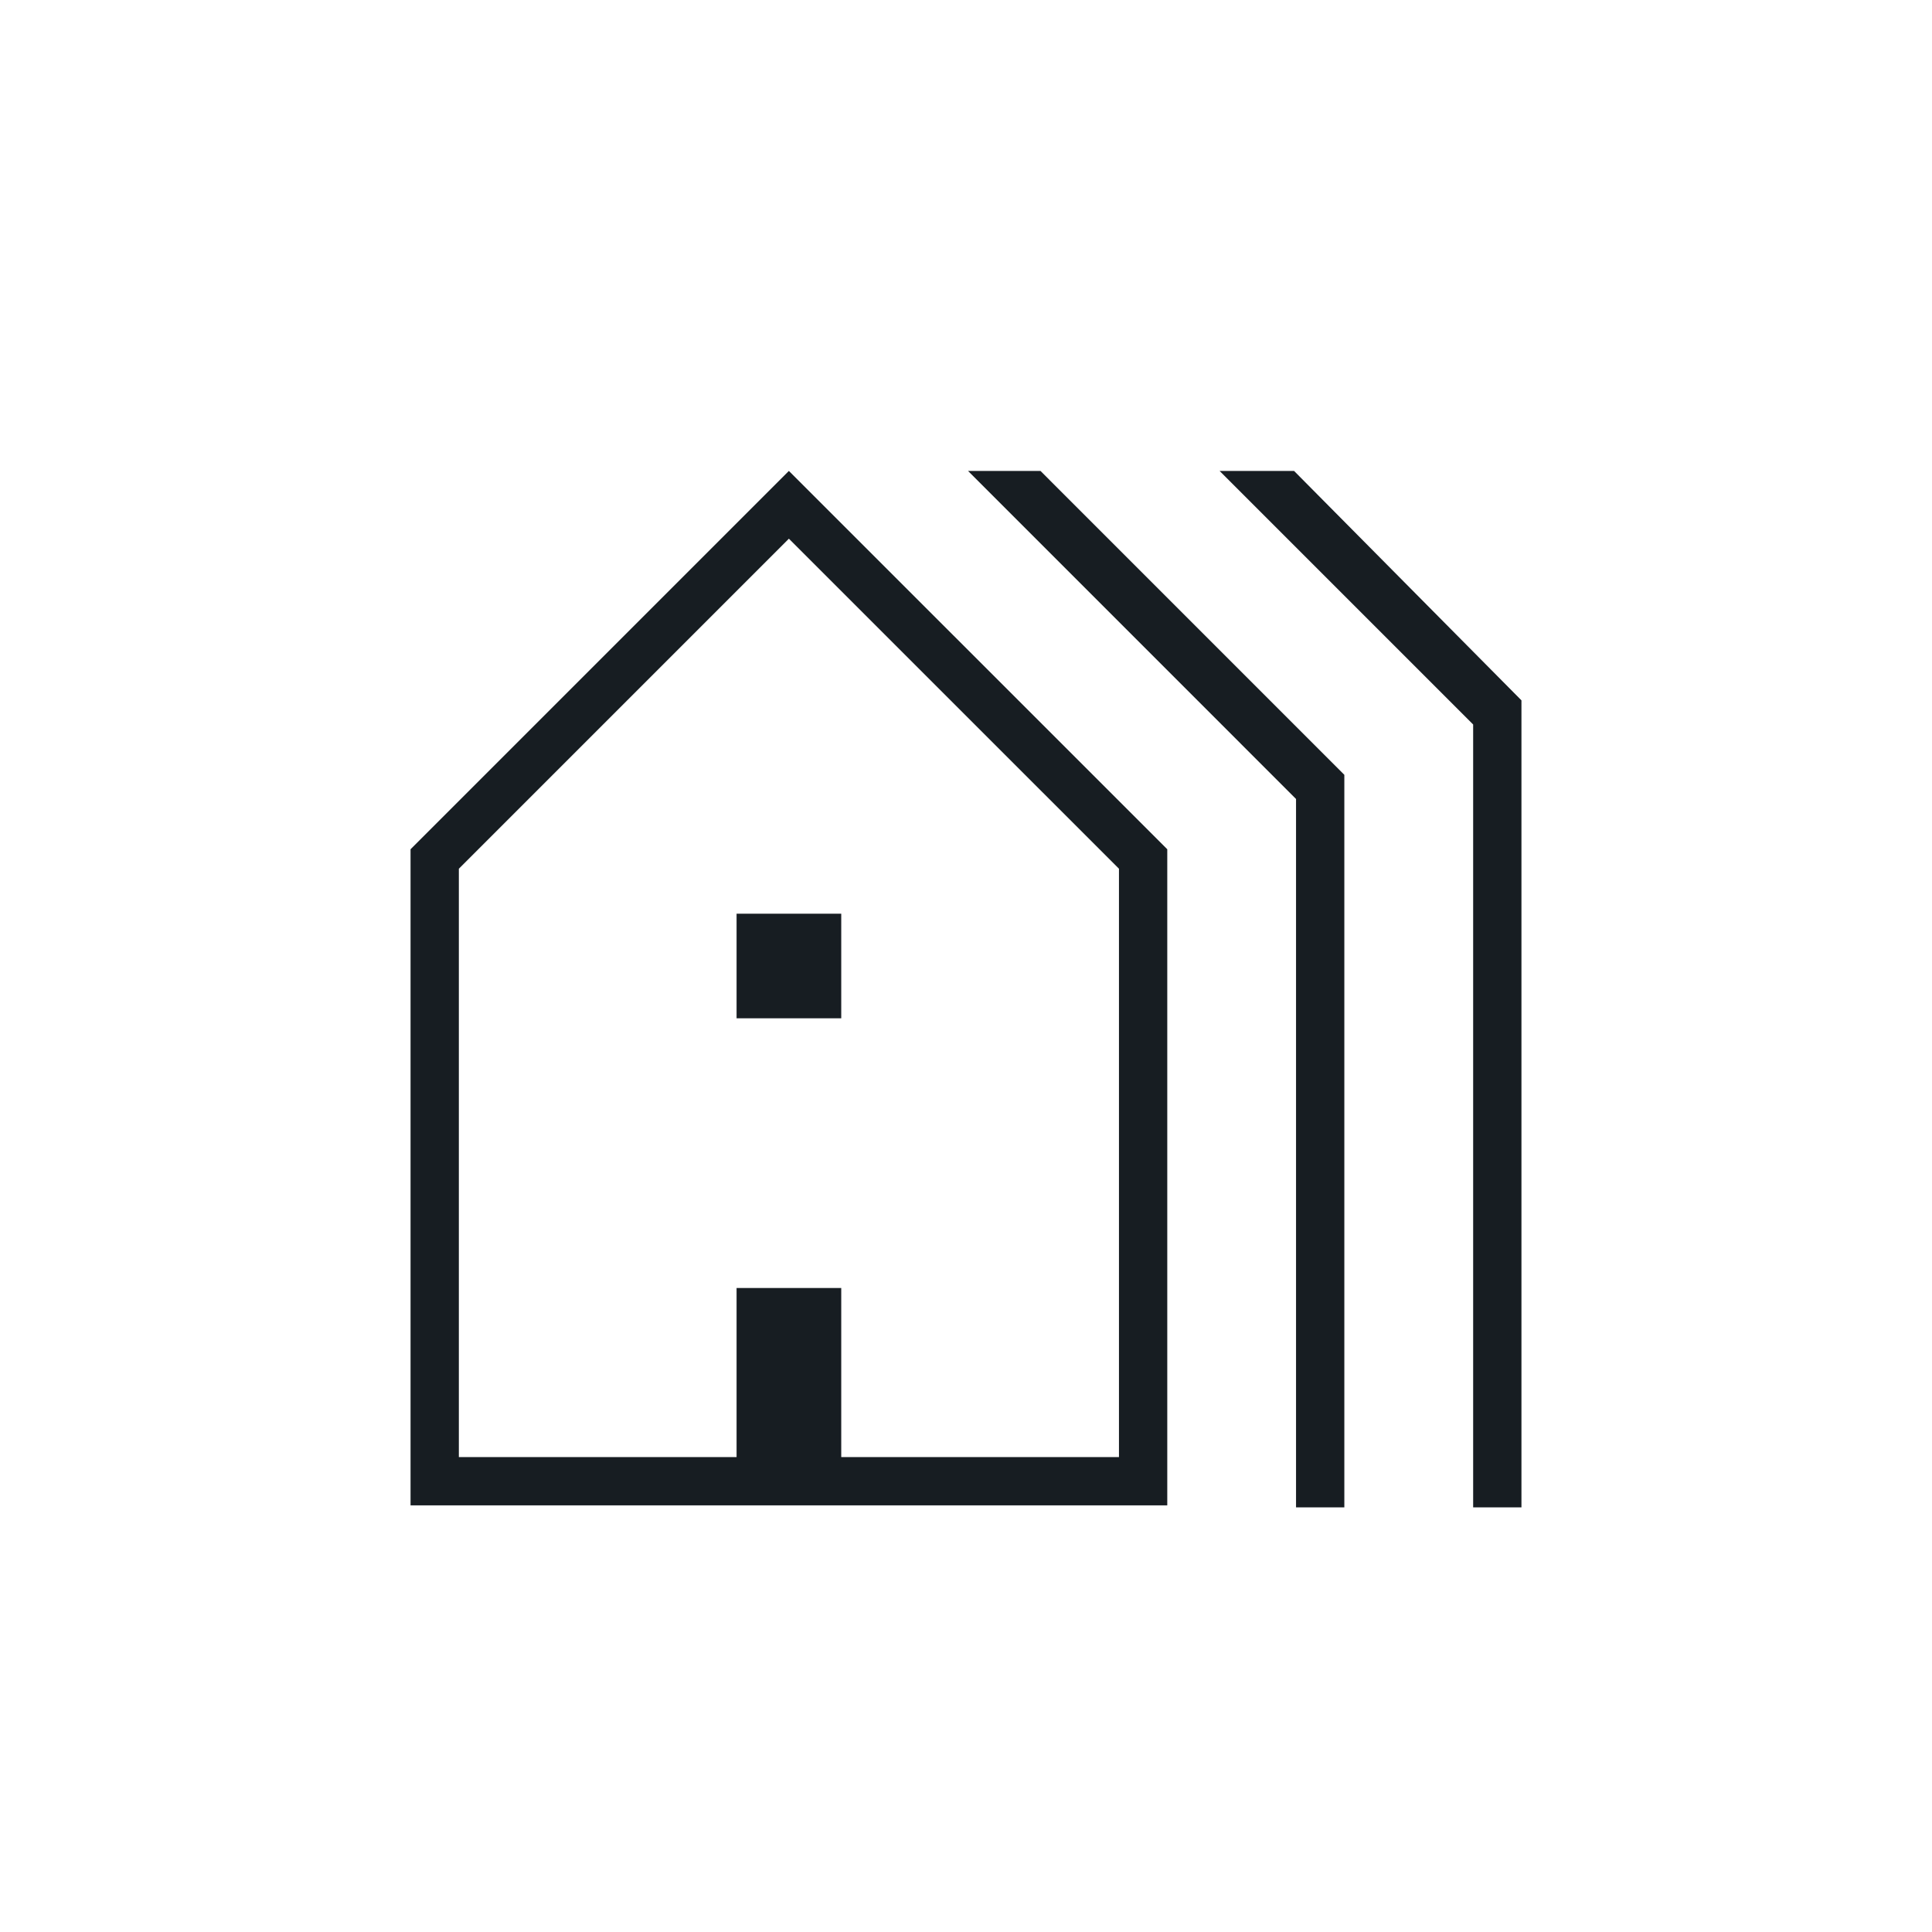 <?xml version="1.0" encoding="UTF-8"?> <svg xmlns="http://www.w3.org/2000/svg" width="40" height="40" viewBox="0 0 40 40" fill="none"><mask id="mask0_13921_16090" style="mask-type:alpha" maskUnits="userSpaceOnUse" x="0" y="0" width="40" height="40"><rect width="40" height="40" fill="#D9D9D9"></rect></mask><g mask="url(#mask0_13921_16090)"><path d="M8.5 31.167V17.583L16.333 9.75L24.167 17.583V31.167H8.5ZM9.5 30.167H15.25V26.667H17.417V30.167H23.167V17.986L16.333 11.153L9.5 17.986V30.167ZM15.25 21.083V18.917H17.417V21.083H15.25ZM26.833 31.208V16.542L20.042 9.75H21.542L27.833 16.042V31.208H26.833ZM30.5 31.208V15L25.25 9.75H26.792L31.5 14.5V31.208H30.5Z" fill="#171D22"></path></g></svg> 